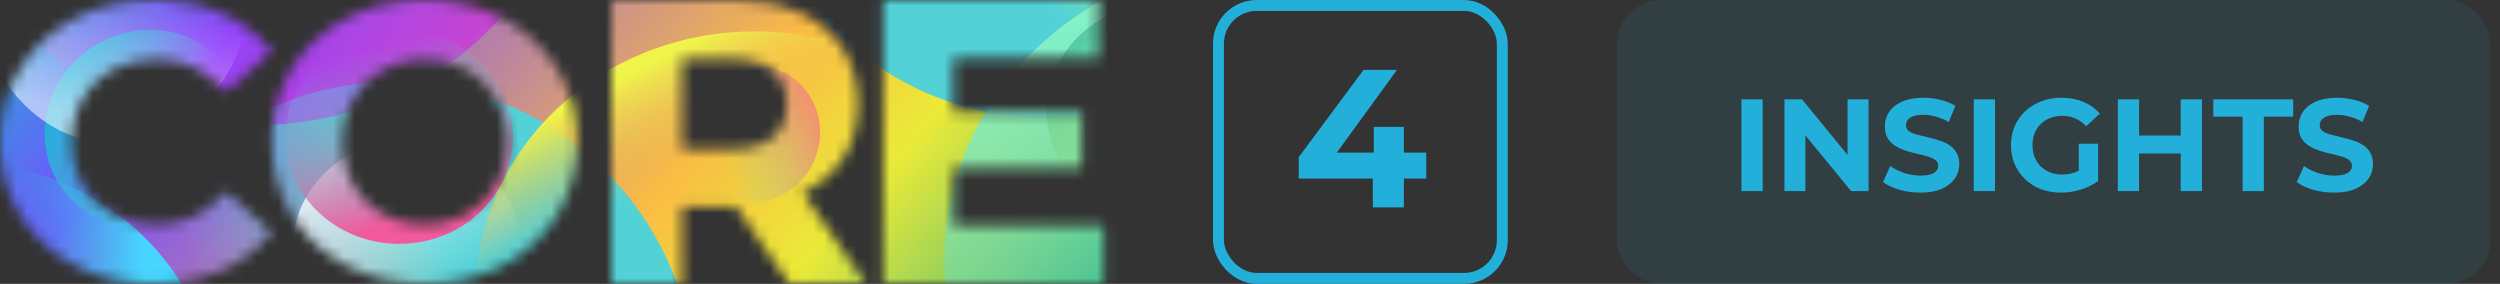 <svg width="229" height="26" viewBox="0 0 229 26" fill="none" xmlns="http://www.w3.org/2000/svg">
<rect x="0" y="0" width="229" height="26" fill="#333333" stroke="none"/>
<mask id="mask0_9056_956" style="mask-type:alpha" maskUnits="userSpaceOnUse" x="0" y="0" width="102" height="26">
<path fill-rule="evenodd" clip-rule="evenodd" d="M14.343 5.425C12.836 5.425 11.465 5.747 10.29 6.39C9.115 7.034 8.181 7.926 7.533 9.066C6.87 10.222 6.539 11.538 6.539 13C6.539 14.462 6.87 15.793 7.533 16.934C8.181 18.074 9.115 18.966 10.29 19.61C11.48 20.253 12.836 20.575 14.343 20.575C16.768 20.575 18.832 19.639 20.475 17.767L20.67 17.533L24.874 21.291L24.693 21.511C23.458 22.973 21.921 24.099 20.098 24.859C18.275 25.62 16.241 26 14.011 26C11.39 26 8.994 25.444 6.87 24.333C4.746 23.222 3.058 21.672 1.838 19.697C0.618 17.723 0 15.471 0 13C0 10.514 0.633 8.277 1.838 6.303C3.043 4.328 4.746 2.778 6.87 1.667C8.979 0.556 11.405 0 14.041 0C16.271 0 18.305 0.38 20.128 1.155C21.936 1.916 23.473 3.027 24.708 4.46L24.889 4.679L20.686 8.438L20.475 8.204C18.832 6.361 16.768 5.425 14.343 5.425ZM38.889 0C41.528 0 43.943 0.571 46.045 1.683C48.163 2.809 49.847 4.375 51.055 6.321C52.278 8.296 52.889 10.535 52.889 12.993C52.889 15.451 52.263 17.704 51.055 19.665C49.847 21.625 48.163 23.191 46.045 24.317C43.928 25.429 41.528 26 38.889 26C36.25 26 33.835 25.429 31.717 24.317C29.6 23.205 27.916 21.64 26.708 19.665C25.5 17.704 24.889 15.465 24.889 13.007C24.889 10.549 25.5 8.311 26.708 6.335C27.901 4.375 29.585 2.809 31.717 1.683C33.835 0.571 36.25 0 38.889 0ZM38.889 20.586C40.305 20.586 41.602 20.265 42.75 19.621C43.898 18.977 44.808 18.07 45.449 16.943C46.105 15.787 46.433 14.47 46.433 13.007C46.433 11.544 46.105 10.213 45.449 9.071C44.793 7.93 43.884 7.038 42.75 6.394C41.602 5.75 40.305 5.428 38.889 5.428C37.472 5.428 36.175 5.75 35.027 6.394C33.879 7.023 32.985 7.93 32.329 9.071C31.673 10.227 31.345 11.544 31.345 13.007C31.345 14.47 31.673 15.802 32.329 16.943C32.985 18.084 33.894 18.977 35.027 19.621C36.175 20.265 37.472 20.586 38.889 20.586ZM77.19 14.572C78.126 13.166 78.594 11.458 78.594 9.523C78.594 7.588 78.126 5.88 77.205 4.459C76.285 3.038 74.956 1.92 73.251 1.149C71.561 0.378 69.553 0 67.274 0H56V26H62.475V18.926H67.41L72.3 26H79.333L73.523 17.656C75.092 16.93 76.315 15.887 77.19 14.572ZM62.475 5.412H66.957C68.633 5.412 69.931 5.774 70.791 6.485C71.636 7.195 72.059 8.193 72.059 9.538C72.059 10.854 71.651 11.851 70.791 12.577C69.931 13.302 68.648 13.665 66.957 13.665H62.475V5.412ZM87.328 15.403V20.679H101.111V26H80.889V0H100.644V5.321H87.328V10.234H99.09V15.403H87.328Z" fill="white"/>
</mask>
<g mask="url(#mask0_9056_956)">
<rect x="-1.704" y="-14.827" width="130.667" height="64.863" fill="url(#paint0_linear_9056_956)"/>
<ellipse cx="36.002" cy="36.102" rx="27.819" ry="28.6" fill="url(#paint1_linear_9056_956)"/>
<ellipse cx="95.735" cy="-17.818" rx="27.819" ry="28.6" transform="rotate(-180 95.735 -17.818)" fill="url(#paint2_linear_9056_956)"/>
<ellipse cx="27.354" cy="29.087" rx="27.354" ry="29.087" transform="matrix(-0.071 -0.997 0.998 -0.069 88.507 52.841)" fill="url(#paint3_linear_9056_956)"/>
<g style="mix-blend-mode:multiply" opacity="0.542">
<ellipse cx="9.801" cy="10.421" rx="9.801" ry="10.421" transform="matrix(-0.071 -0.997 0.998 -0.069 96.594 20.576)" fill="url(#paint4_linear_9056_956)"/>
</g>
<ellipse opacity="0.783" cx="9.801" cy="10.421" rx="9.801" ry="10.421" transform="matrix(-0.071 -0.997 0.998 -0.069 27.528 33.117)" fill="url(#paint5_linear_9056_956)"/>
<ellipse cx="-3.848" cy="37.056" rx="22.201" ry="23.611" transform="rotate(90 -3.848 37.056)" fill="url(#paint6_linear_9056_956)"/>
<ellipse cx="23.496" cy="-15.898" rx="27.352" ry="29.089" transform="rotate(90 23.496 -15.898)" fill="url(#paint7_linear_9056_956)"/>
<ellipse cx="23.843" cy="25.354" rx="23.843" ry="25.354" transform="matrix(-0.071 -0.997 0.998 -0.069 45.335 52.232)" fill="url(#paint8_linear_9056_956)"/>
<g style="mix-blend-mode:darken">
<ellipse cx="8.966" cy="9.375" rx="8.966" ry="9.375" transform="matrix(-0.713 -0.701 0.713 -0.701 13.047 24.685)" fill="url(#paint9_linear_9056_956)"/>
</g>
<g style="mix-blend-mode:darken">
<ellipse cx="6.093" cy="6.278" rx="6.093" ry="6.278" transform="matrix(0.967 0.255 -0.263 0.965 64.762 4.653)" fill="url(#paint10_linear_9056_956)"/>
</g>
<g style="mix-blend-mode:luminosity">
<ellipse cx="36.568" cy="12.542" rx="9.795" ry="10.417" transform="rotate(90 36.568 12.542)" fill="url(#paint11_linear_9056_956)"/>
</g>
<ellipse opacity="0.553" cx="10.428" cy="-1.648" rx="14.773" ry="12.628" transform="rotate(90 10.428 -1.648)" fill="url(#paint12_linear_9056_956)"/>
</g>
<rect x="111.611" y="0.5" width="26" height="25" rx="3.5" stroke="#22B0DA"/>
<path d="M118.964 16.354V14.392L124.904 6.4H127.964L122.15 14.392L120.728 13.978H130.646V16.354H118.964ZM125.75 19V16.354L125.84 13.978V11.62H128.594V19H125.75Z" fill="#22B0DA"/>
<rect x="148.111" width="80" height="26" rx="4" fill="#22B0DA" fill-opacity="0.1"/>
<path d="M159.517 17.5V9.1H161.461V17.5H159.517ZM163.455 17.5V9.1H165.063L170.019 15.148H169.239V9.1H171.159V17.5H169.563L164.595 11.452H165.375V17.5H163.455ZM175.906 17.644C175.234 17.644 174.59 17.556 173.974 17.38C173.358 17.196 172.862 16.96 172.486 16.672L173.146 15.208C173.506 15.464 173.93 15.676 174.418 15.844C174.914 16.004 175.414 16.084 175.918 16.084C176.302 16.084 176.61 16.048 176.842 15.976C177.082 15.896 177.258 15.788 177.37 15.652C177.482 15.516 177.538 15.36 177.538 15.184C177.538 14.96 177.45 14.784 177.274 14.656C177.098 14.52 176.866 14.412 176.578 14.332C176.29 14.244 175.97 14.164 175.618 14.092C175.274 14.012 174.926 13.916 174.574 13.804C174.23 13.692 173.914 13.548 173.626 13.372C173.338 13.196 173.102 12.964 172.918 12.676C172.742 12.388 172.654 12.02 172.654 11.572C172.654 11.092 172.782 10.656 173.038 10.264C173.302 9.864 173.694 9.548 174.214 9.316C174.742 9.076 175.402 8.956 176.194 8.956C176.722 8.956 177.242 9.02 177.754 9.148C178.266 9.268 178.718 9.452 179.11 9.7L178.51 11.176C178.118 10.952 177.726 10.788 177.334 10.684C176.942 10.572 176.558 10.516 176.182 10.516C175.806 10.516 175.498 10.56 175.258 10.648C175.018 10.736 174.846 10.852 174.742 10.996C174.638 11.132 174.586 11.292 174.586 11.476C174.586 11.692 174.674 11.868 174.85 12.004C175.026 12.132 175.258 12.236 175.546 12.316C175.834 12.396 176.15 12.476 176.494 12.556C176.846 12.636 177.194 12.728 177.538 12.832C177.89 12.936 178.21 13.076 178.498 13.252C178.786 13.428 179.018 13.66 179.194 13.948C179.378 14.236 179.47 14.6 179.47 15.04C179.47 15.512 179.338 15.944 179.074 16.336C178.81 16.728 178.414 17.044 177.886 17.284C177.366 17.524 176.706 17.644 175.906 17.644ZM180.799 17.5V9.1H182.743V17.5H180.799ZM188.792 17.644C188.128 17.644 187.516 17.54 186.956 17.332C186.404 17.116 185.92 16.812 185.504 16.42C185.096 16.028 184.776 15.568 184.544 15.04C184.32 14.512 184.208 13.932 184.208 13.3C184.208 12.668 184.32 12.088 184.544 11.56C184.776 11.032 185.1 10.572 185.516 10.18C185.932 9.788 186.42 9.488 186.98 9.28C187.54 9.064 188.156 8.956 188.828 8.956C189.572 8.956 190.24 9.08 190.832 9.328C191.432 9.576 191.936 9.936 192.344 10.408L191.096 11.56C190.792 11.24 190.46 11.004 190.1 10.852C189.74 10.692 189.348 10.612 188.924 10.612C188.516 10.612 188.144 10.676 187.808 10.804C187.472 10.932 187.18 11.116 186.932 11.356C186.692 11.596 186.504 11.88 186.368 12.208C186.24 12.536 186.176 12.9 186.176 13.3C186.176 13.692 186.24 14.052 186.368 14.38C186.504 14.708 186.692 14.996 186.932 15.244C187.18 15.484 187.468 15.668 187.796 15.796C188.132 15.924 188.5 15.988 188.9 15.988C189.284 15.988 189.656 15.928 190.016 15.808C190.384 15.68 190.74 15.468 191.084 15.172L192.188 16.576C191.732 16.92 191.2 17.184 190.592 17.368C189.992 17.552 189.392 17.644 188.792 17.644ZM190.412 16.324V13.168H192.188V16.576L190.412 16.324ZM199.754 9.1H201.698V17.5H199.754V9.1ZM195.938 17.5H193.994V9.1H195.938V17.5ZM199.898 14.056H195.794V12.412H199.898V14.056ZM205.425 17.5V10.684H202.737V9.1H210.057V10.684H207.369V17.5H205.425ZM213.805 17.644C213.133 17.644 212.489 17.556 211.873 17.38C211.257 17.196 210.761 16.96 210.385 16.672L211.045 15.208C211.405 15.464 211.829 15.676 212.317 15.844C212.813 16.004 213.313 16.084 213.817 16.084C214.201 16.084 214.509 16.048 214.741 15.976C214.981 15.896 215.157 15.788 215.269 15.652C215.381 15.516 215.437 15.36 215.437 15.184C215.437 14.96 215.349 14.784 215.173 14.656C214.997 14.52 214.765 14.412 214.477 14.332C214.189 14.244 213.869 14.164 213.517 14.092C213.173 14.012 212.825 13.916 212.473 13.804C212.129 13.692 211.813 13.548 211.525 13.372C211.237 13.196 211.001 12.964 210.817 12.676C210.641 12.388 210.553 12.02 210.553 11.572C210.553 11.092 210.681 10.656 210.937 10.264C211.201 9.864 211.593 9.548 212.113 9.316C212.641 9.076 213.301 8.956 214.093 8.956C214.621 8.956 215.141 9.02 215.653 9.148C216.165 9.268 216.617 9.452 217.009 9.7L216.409 11.176C216.017 10.952 215.625 10.788 215.233 10.684C214.841 10.572 214.457 10.516 214.081 10.516C213.705 10.516 213.397 10.56 213.157 10.648C212.917 10.736 212.745 10.852 212.641 10.996C212.537 11.132 212.485 11.292 212.485 11.476C212.485 11.692 212.573 11.868 212.749 12.004C212.925 12.132 213.157 12.236 213.445 12.316C213.733 12.396 214.049 12.476 214.393 12.556C214.745 12.636 215.093 12.728 215.437 12.832C215.789 12.936 216.109 13.076 216.397 13.252C216.685 13.428 216.917 13.66 217.093 13.948C217.277 14.236 217.369 14.6 217.369 15.04C217.369 15.512 217.237 15.944 216.973 16.336C216.709 16.728 216.313 17.044 215.785 17.284C215.265 17.524 214.605 17.644 213.805 17.644Z" fill="#22B0DA"/>
<defs>
<linearGradient id="paint0_linear_9056_956" x1="-22.415" y1="24.787" x2="49.248" y2="88.526" gradientUnits="userSpaceOnUse">
<stop stop-color="#22B0DA"/>
<stop offset="0.191" stop-color="#794BFF"/>
<stop offset="0.595" stop-color="#FBBC43"/>
<stop offset="0.743" stop-color="#ECEB38"/>
<stop offset="1" stop-color="#2BB383"/>
</linearGradient>
<linearGradient id="paint1_linear_9056_956" x1="26.929" y1="41.877" x2="45.135" y2="32.438" gradientUnits="userSpaceOnUse">
<stop offset="0.001" stop-color="#52D2D7" stop-opacity="0.01"/>
<stop offset="1" stop-color="#52D2D7"/>
</linearGradient>
<linearGradient id="paint2_linear_9056_956" x1="92" y1="-10.446" x2="106.696" y2="-23.371" gradientUnits="userSpaceOnUse">
<stop stop-color="#52D2D7" stop-opacity="0.01"/>
<stop offset="1" stop-color="#52D2D7"/>
</linearGradient>
<linearGradient id="paint3_linear_9056_956" x1="47.424" y1="2.657" x2="15.153" y2="11.051" gradientUnits="userSpaceOnUse">
<stop stop-color="#85F1C5"/>
<stop offset="1" stop-color="#52D2D7" stop-opacity="0.01"/>
</linearGradient>
<linearGradient id="paint4_linear_9056_956" x1="14.724" y1="0.697" x2="2.357" y2="8.2" gradientUnits="userSpaceOnUse">
<stop stop-color="#0F9572" stop-opacity="0.687"/>
<stop offset="1" stop-color="#FFFE3E" stop-opacity="0.01"/>
</linearGradient>
<linearGradient id="paint5_linear_9056_956" x1="14.724" y1="0.697" x2="2.357" y2="8.2" gradientUnits="userSpaceOnUse">
<stop stop-color="white"/>
<stop offset="1" stop-color="white" stop-opacity="0.01"/>
</linearGradient>
<linearGradient id="paint6_linear_9056_956" x1="-22.547" y1="20.194" x2="-22.547" y2="32.528" gradientUnits="userSpaceOnUse">
<stop stop-color="#46D5FF"/>
<stop offset="1" stop-color="#22B0DA" stop-opacity="0.01"/>
</linearGradient>
<linearGradient id="paint7_linear_9056_956" x1="37.236" y1="-43.041" x2="2.72" y2="-22.103" gradientUnits="userSpaceOnUse">
<stop stop-color="#DE00FF" stop-opacity="0.438"/>
<stop offset="0.999" stop-color="#52D2D7" stop-opacity="0.258"/>
</linearGradient>
<linearGradient id="paint8_linear_9056_956" x1="43.123" y1="12.436" x2="34.072" y2="16.418" gradientUnits="userSpaceOnUse">
<stop stop-color="#F0F44A"/>
<stop offset="1" stop-color="#EEB54E" stop-opacity="0.01"/>
</linearGradient>
<linearGradient id="paint9_linear_9056_956" x1="14.831" y1="0.546" x2="3.621" y2="4.733" gradientUnits="userSpaceOnUse">
<stop stop-color="#22B0DA"/>
<stop offset="1" stop-color="#52D2D7" stop-opacity="0.01"/>
</linearGradient>
<linearGradient id="paint10_linear_9056_956" x1="9.153" y1="0.42" x2="1.598" y2="5.151" gradientUnits="userSpaceOnUse">
<stop offset="0" stop-color="#F15A9D" stop-opacity="0.5"/>
<stop offset="1" stop-color="#52D2D7" stop-opacity="0.01"/>
</linearGradient>
<linearGradient id="paint11_linear_9056_956" x1="40.023" y1="-3.897" x2="24.442" y2="0.269" gradientUnits="userSpaceOnUse">
<stop stop-color="#F15A9D"/>
<stop offset="1" stop-color="#52D2D7" stop-opacity="0.01"/>
</linearGradient>
<linearGradient id="paint12_linear_9056_956" x1="26.75" y1="-7.493" x2="14.691" y2="-12.38" gradientUnits="userSpaceOnUse">
<stop stop-color="white"/>
<stop offset="1" stop-color="white" stop-opacity="0.01"/>
</linearGradient>
</defs>
</svg>
